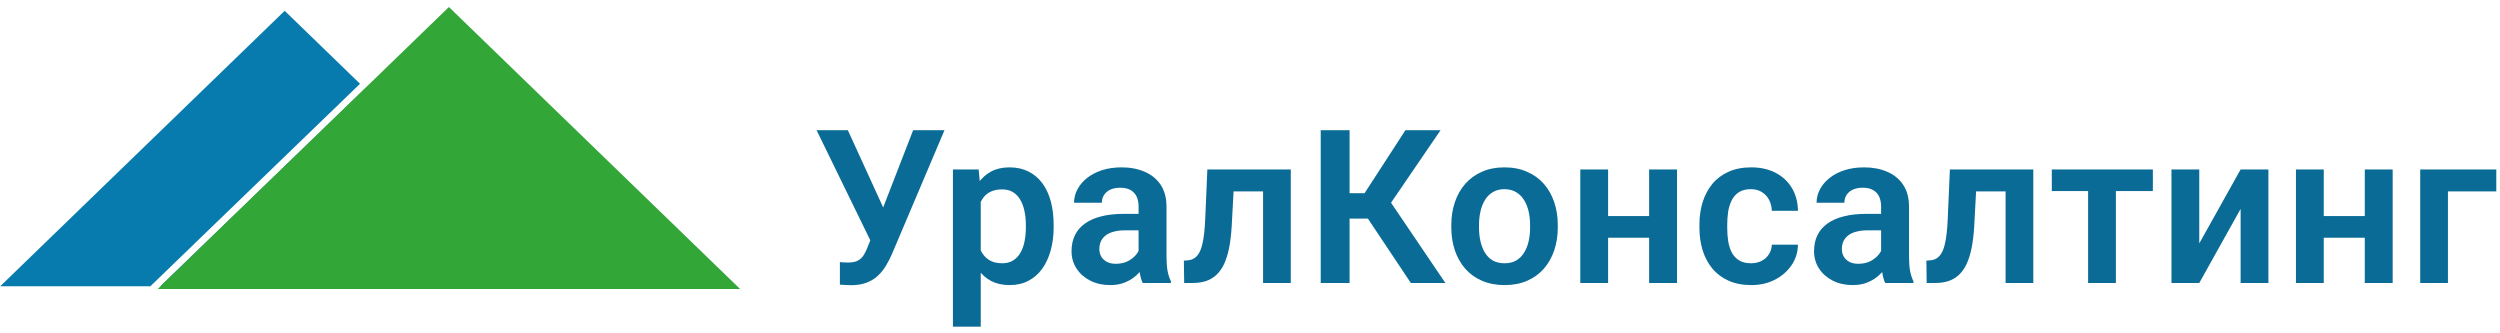 <?xml version="1.0" encoding="UTF-8"?> <svg xmlns="http://www.w3.org/2000/svg" width="180" height="24" viewBox="0 0 180 24" fill="none"> <path d="M62.995 16.469L65.745 9.376H68.003L64.211 18.313C64.085 18.6 63.942 18.877 63.78 19.144C63.619 19.411 63.425 19.65 63.199 19.861C62.977 20.068 62.708 20.232 62.391 20.352C62.078 20.473 61.7 20.534 61.257 20.534C61.142 20.534 61.003 20.529 60.842 20.518C60.681 20.514 60.557 20.506 60.472 20.496V18.864C60.532 18.879 60.63 18.889 60.766 18.894C60.907 18.899 61.008 18.902 61.069 18.902C61.361 18.902 61.592 18.857 61.764 18.766C61.94 18.67 62.078 18.542 62.179 18.381C62.285 18.215 62.378 18.026 62.458 17.814L62.995 16.469ZM61.046 9.376L63.682 15.14L64.302 17.384L62.723 17.429L58.795 9.376H61.046ZM70.613 13.773V23.518H68.611V12.201H70.462L70.613 13.773ZM75.863 16.205V16.364C75.863 16.958 75.793 17.509 75.652 18.018C75.516 18.522 75.314 18.962 75.047 19.34C74.781 19.713 74.448 20.005 74.05 20.216C73.657 20.423 73.204 20.526 72.691 20.526C72.187 20.526 71.749 20.43 71.376 20.239C71.004 20.043 70.689 19.766 70.432 19.408C70.175 19.05 69.969 18.635 69.812 18.162C69.661 17.683 69.548 17.162 69.472 16.598V16.092C69.548 15.492 69.661 14.948 69.812 14.46C69.969 13.966 70.175 13.541 70.432 13.183C70.689 12.821 71.001 12.541 71.369 12.345C71.741 12.148 72.177 12.05 72.675 12.05C73.194 12.05 73.65 12.148 74.043 12.345C74.441 12.541 74.776 12.823 75.047 13.191C75.32 13.559 75.523 13.997 75.659 14.505C75.795 15.014 75.863 15.581 75.863 16.205ZM73.862 16.364V16.205C73.862 15.842 73.829 15.508 73.763 15.2C73.698 14.888 73.597 14.616 73.461 14.384C73.325 14.148 73.149 13.964 72.932 13.833C72.716 13.702 72.454 13.637 72.147 13.637C71.84 13.637 71.575 13.687 71.353 13.788C71.132 13.888 70.951 14.032 70.81 14.218C70.669 14.405 70.558 14.626 70.477 14.883C70.402 15.135 70.351 15.414 70.326 15.722V16.976C70.371 17.348 70.46 17.683 70.591 17.98C70.721 18.277 70.913 18.514 71.165 18.69C71.421 18.867 71.754 18.955 72.162 18.955C72.469 18.955 72.731 18.887 72.947 18.751C73.164 18.615 73.34 18.428 73.476 18.192C73.612 17.95 73.71 17.673 73.771 17.361C73.831 17.049 73.862 16.716 73.862 16.364ZM81.978 18.637V14.868C81.978 14.591 81.931 14.352 81.835 14.15C81.739 13.949 81.593 13.793 81.397 13.682C81.2 13.571 80.951 13.516 80.649 13.516C80.382 13.516 80.148 13.561 79.946 13.652C79.75 13.742 79.599 13.871 79.493 14.037C79.387 14.198 79.334 14.384 79.334 14.596H77.332C77.332 14.258 77.413 13.939 77.574 13.637C77.735 13.329 77.965 13.057 78.262 12.821C78.564 12.579 78.924 12.39 79.342 12.254C79.765 12.118 80.238 12.05 80.762 12.05C81.382 12.05 81.933 12.156 82.417 12.367C82.905 12.574 83.288 12.886 83.565 13.304C83.847 13.722 83.988 14.248 83.988 14.883V18.449C83.988 18.857 84.013 19.207 84.063 19.499C84.119 19.786 84.199 20.035 84.305 20.247V20.375H82.273C82.177 20.169 82.104 19.907 82.054 19.589C82.004 19.267 81.978 18.95 81.978 18.637ZM82.258 15.397L82.273 16.583H81.011C80.699 16.583 80.425 16.616 80.188 16.681C79.951 16.741 79.757 16.832 79.606 16.953C79.455 17.069 79.342 17.21 79.266 17.376C79.191 17.537 79.153 17.721 79.153 17.927C79.153 18.129 79.198 18.31 79.289 18.471C79.385 18.633 79.521 18.761 79.697 18.857C79.878 18.947 80.09 18.993 80.332 18.993C80.684 18.993 80.991 18.922 81.253 18.781C81.515 18.635 81.719 18.459 81.865 18.252C82.011 18.046 82.089 17.849 82.099 17.663L82.673 18.524C82.603 18.731 82.497 18.95 82.356 19.181C82.215 19.413 82.034 19.63 81.812 19.831C81.591 20.032 81.324 20.199 81.011 20.33C80.699 20.461 80.337 20.526 79.924 20.526C79.395 20.526 78.921 20.42 78.504 20.209C78.085 19.997 77.756 19.708 77.514 19.34C77.272 18.972 77.151 18.554 77.151 18.086C77.151 17.653 77.232 17.27 77.393 16.938C77.554 16.605 77.793 16.326 78.111 16.099C78.428 15.868 78.821 15.694 79.289 15.578C79.763 15.457 80.304 15.397 80.913 15.397H82.258ZM91.433 12.201V13.78H87.429V12.201H91.433ZM92.936 12.201V20.375H90.941V12.201H92.936ZM86.93 12.201H88.902L88.683 16.281C88.647 16.88 88.585 17.406 88.494 17.859C88.403 18.308 88.282 18.693 88.131 19.015C87.98 19.332 87.796 19.592 87.58 19.793C87.363 19.995 87.111 20.143 86.824 20.239C86.542 20.33 86.225 20.375 85.873 20.375H85.261L85.238 18.766L85.525 18.743C85.701 18.728 85.852 18.68 85.978 18.6C86.109 18.519 86.22 18.403 86.311 18.252C86.406 18.101 86.484 17.907 86.545 17.671C86.61 17.429 86.661 17.147 86.696 16.825C86.736 16.497 86.764 16.119 86.779 15.691L86.93 12.201ZM97.17 9.376V20.375H95.092V9.376H97.17ZM103.719 9.376L99.376 15.737H96.649L96.377 13.909H98.25L101.189 9.376H103.719ZM101.582 20.375L98.265 15.404L99.663 13.871L104.067 20.375H101.582ZM104.494 16.371V16.213C104.494 15.613 104.579 15.062 104.75 14.558C104.922 14.05 105.171 13.609 105.498 13.236C105.826 12.864 106.226 12.574 106.699 12.367C107.173 12.156 107.712 12.05 108.316 12.05C108.93 12.05 109.474 12.156 109.948 12.367C110.426 12.574 110.829 12.864 111.156 13.236C111.484 13.609 111.733 14.05 111.904 14.558C112.076 15.062 112.161 15.613 112.161 16.213V16.371C112.161 16.965 112.076 17.517 111.904 18.026C111.733 18.529 111.484 18.97 111.156 19.348C110.829 19.72 110.429 20.01 109.955 20.216C109.482 20.423 108.94 20.526 108.331 20.526C107.727 20.526 107.185 20.423 106.707 20.216C106.229 20.01 105.826 19.72 105.498 19.348C105.171 18.97 104.922 18.529 104.75 18.026C104.579 17.517 104.494 16.965 104.494 16.371ZM106.488 16.213V16.371C106.488 16.729 106.523 17.064 106.594 17.376C106.664 17.688 106.772 17.963 106.918 18.199C107.065 18.436 107.253 18.622 107.485 18.758C107.722 18.889 108.004 18.955 108.331 18.955C108.653 18.955 108.93 18.889 109.162 18.758C109.394 18.622 109.583 18.436 109.729 18.199C109.88 17.963 109.991 17.688 110.061 17.376C110.132 17.064 110.167 16.729 110.167 16.371V16.213C110.167 15.86 110.132 15.53 110.061 15.223C109.991 14.911 109.88 14.636 109.729 14.4C109.583 14.158 109.391 13.969 109.155 13.833C108.923 13.692 108.643 13.621 108.316 13.621C107.994 13.621 107.717 13.692 107.485 13.833C107.253 13.969 107.065 14.158 106.918 14.4C106.772 14.636 106.664 14.911 106.594 15.223C106.523 15.53 106.488 15.86 106.488 16.213ZM119.349 15.555V17.119H115.156V15.555H119.349ZM115.783 12.201V20.375H113.781V12.201H115.783ZM120.746 12.201V20.375H118.737V12.201H120.746ZM126.068 18.955C126.35 18.955 126.602 18.899 126.824 18.789C127.045 18.678 127.222 18.522 127.353 18.32C127.488 18.119 127.562 17.885 127.572 17.618H129.453C129.443 18.172 129.286 18.668 128.984 19.106C128.682 19.544 128.279 19.892 127.776 20.148C127.277 20.4 126.718 20.526 126.099 20.526C125.469 20.526 124.92 20.42 124.452 20.209C123.983 19.997 123.593 19.703 123.281 19.325C122.974 18.947 122.742 18.509 122.586 18.011C122.435 17.512 122.359 16.978 122.359 16.409V16.167C122.359 15.598 122.435 15.064 122.586 14.566C122.742 14.067 122.974 13.629 123.281 13.251C123.593 12.874 123.983 12.579 124.452 12.367C124.92 12.156 125.466 12.05 126.091 12.05C126.751 12.05 127.33 12.179 127.828 12.435C128.332 12.692 128.725 13.055 129.007 13.523C129.294 13.992 129.443 14.543 129.453 15.178H127.572C127.562 14.886 127.496 14.624 127.375 14.392C127.254 14.16 127.083 13.974 126.861 13.833C126.64 13.692 126.37 13.621 126.053 13.621C125.716 13.621 125.434 13.692 125.207 13.833C124.986 13.974 124.812 14.168 124.686 14.415C124.565 14.656 124.479 14.928 124.429 15.23C124.384 15.528 124.361 15.84 124.361 16.167V16.409C124.361 16.741 124.384 17.059 124.429 17.361C124.479 17.663 124.565 17.935 124.686 18.177C124.812 18.413 124.986 18.602 125.207 18.743C125.434 18.884 125.721 18.955 126.068 18.955ZM135.439 18.637V14.868C135.439 14.591 135.391 14.352 135.296 14.15C135.2 13.949 135.054 13.793 134.858 13.682C134.661 13.571 134.412 13.516 134.11 13.516C133.843 13.516 133.609 13.561 133.407 13.652C133.211 13.742 133.06 13.871 132.954 14.037C132.848 14.198 132.795 14.384 132.795 14.596H130.793C130.793 14.258 130.874 13.939 131.035 13.637C131.196 13.329 131.425 13.057 131.723 12.821C132.025 12.579 132.385 12.39 132.803 12.254C133.226 12.118 133.699 12.05 134.223 12.05C134.842 12.05 135.394 12.156 135.877 12.367C136.366 12.574 136.749 12.886 137.026 13.304C137.308 13.722 137.449 14.248 137.449 14.883V18.449C137.449 18.857 137.474 19.207 137.524 19.499C137.58 19.786 137.66 20.035 137.766 20.247V20.375H135.734C135.638 20.169 135.565 19.907 135.515 19.589C135.464 19.267 135.439 18.95 135.439 18.637ZM135.719 15.397L135.734 16.583H134.472C134.16 16.583 133.886 16.616 133.649 16.681C133.412 16.741 133.218 16.832 133.067 16.953C132.916 17.069 132.803 17.21 132.727 17.376C132.652 17.537 132.614 17.721 132.614 17.927C132.614 18.129 132.659 18.31 132.75 18.471C132.846 18.633 132.982 18.761 133.158 18.857C133.339 18.947 133.551 18.993 133.792 18.993C134.145 18.993 134.452 18.922 134.714 18.781C134.976 18.635 135.18 18.459 135.326 18.252C135.472 18.046 135.55 17.849 135.56 17.663L136.134 18.524C136.064 18.731 135.958 18.95 135.817 19.181C135.676 19.413 135.495 19.63 135.273 19.831C135.051 20.032 134.785 20.199 134.472 20.33C134.16 20.461 133.797 20.526 133.384 20.526C132.856 20.526 132.382 20.42 131.964 20.209C131.546 19.997 131.216 19.708 130.975 19.34C130.733 18.972 130.612 18.554 130.612 18.086C130.612 17.653 130.693 17.27 130.854 16.938C131.015 16.605 131.254 16.326 131.571 16.099C131.889 15.868 132.282 15.694 132.75 15.578C133.223 15.457 133.765 15.397 134.374 15.397H135.719ZM144.893 12.201V13.78H140.89V12.201H144.893ZM146.397 12.201V20.375H144.402V12.201H146.397ZM140.391 12.201H142.363L142.144 16.281C142.108 16.88 142.045 17.406 141.955 17.859C141.864 18.308 141.743 18.693 141.592 19.015C141.441 19.332 141.257 19.592 141.041 19.793C140.824 19.995 140.572 20.143 140.285 20.239C140.003 20.33 139.686 20.375 139.333 20.375H138.721L138.699 18.766L138.986 18.743C139.162 18.728 139.313 18.68 139.439 18.6C139.57 18.519 139.681 18.403 139.771 18.252C139.867 18.101 139.945 17.907 140.006 17.671C140.071 17.429 140.121 17.147 140.157 16.825C140.197 16.497 140.225 16.119 140.24 15.691L140.391 12.201ZM152.345 12.201V20.375H150.344V12.201H152.345ZM155.005 12.201V13.757H147.73V12.201H155.005ZM158.347 17.527L161.324 12.201H163.325V20.375H161.324V15.042L158.347 20.375H156.345V12.201H158.347V17.527ZM170.876 15.555V17.119H166.683V15.555H170.876ZM167.31 12.201V20.375H165.308V12.201H167.31ZM172.273 12.201V20.375H170.264V12.201H172.273ZM179.733 12.201V13.78H176.251V20.375H174.256V12.201H179.733Z" fill="#0A6B96"></path> <g clip-path="url(#clip0_52_481)"> <path fill-rule="evenodd" clip-rule="evenodd" d="M25.922 6.032L20.497 0.778L0.015 20.611H10.825L25.922 6.032ZM26.282 6.38L11.544 20.611H40.978L26.282 6.38Z" fill="#087BAE"></path> <path d="M32.459 0.639L32.321 0.505L32.183 0.639L11.702 20.472L11.358 20.806H11.84H52.803H53.285L52.941 20.472L32.459 0.639Z" fill="#32A637"></path> </g> <defs> <clipPath id="clip0_52_481"> <rect width="54" height="21" fill="white"></rect> </clipPath> </defs> </svg> 